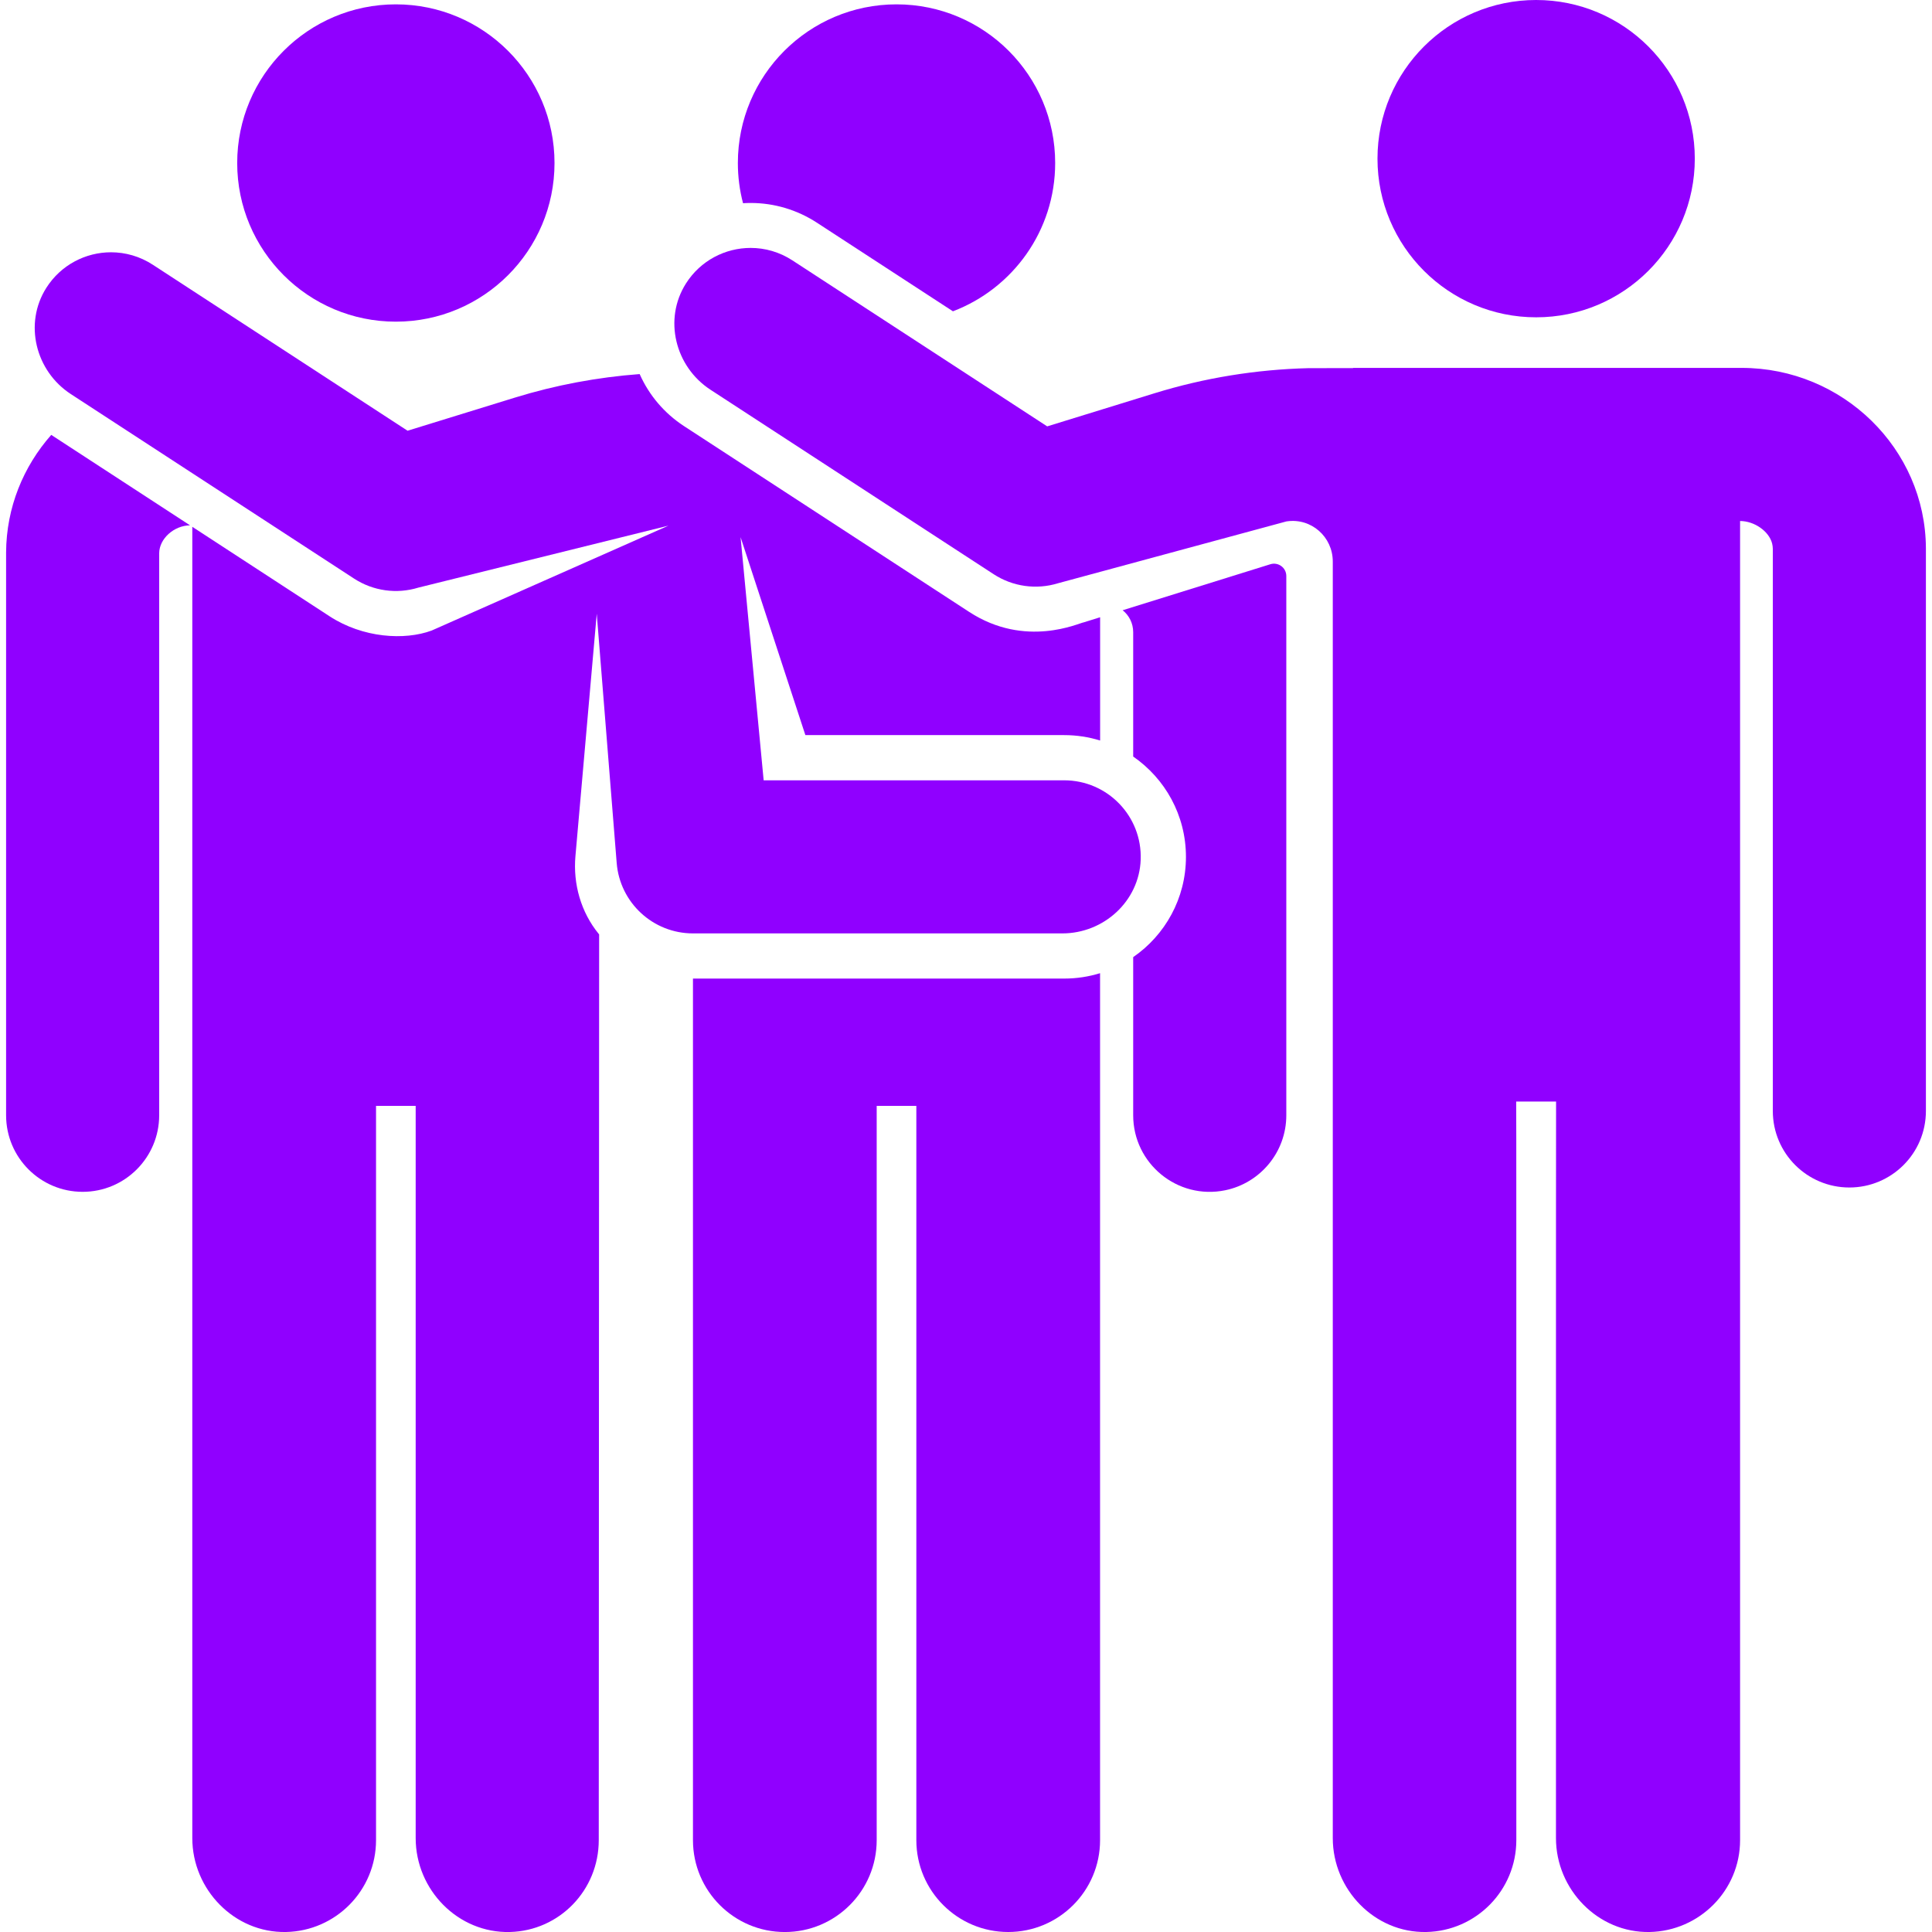 <svg width="71" height="71" viewBox="0 0 71 71" fill="none" xmlns="http://www.w3.org/2000/svg">
<g clip-path="url(#clip0_263_42190)">
<path d="M14.547 11.821C17.767 11.821 20.378 9.211 20.378 5.991C20.378 2.771 17.767 0.16 14.547 0.16C11.327 0.16 8.717 2.771 8.717 5.991C8.717 9.211 11.327 11.821 14.547 11.821Z" fill="#9000FF"/>
<path d="M27.587 7.459C28.452 7.459 29.294 7.71 30.021 8.184L35.02 11.44C37.217 10.604 38.777 8.48 38.777 5.991C38.777 2.771 36.167 0.16 32.947 0.16C29.727 0.16 27.116 2.771 27.116 5.991C27.116 6.501 27.182 6.996 27.306 7.468C27.399 7.462 27.492 7.459 27.587 7.459Z" fill="#9000FF"/>
<path d="M0.224 20.303V20.317V40.985C0.224 42.539 1.483 43.799 3.037 43.799C4.591 43.799 5.85 42.539 5.85 40.985V20.328C5.856 19.796 6.393 19.312 6.984 19.306L1.883 15.982C0.858 17.143 0.232 18.653 0.224 20.303Z" fill="#9000FF"/>
<path d="M25.466 35.962V67.624C25.466 69.489 26.977 71.001 28.842 71.001C30.706 71.001 32.218 69.489 32.218 67.624V40.64H33.675V67.624C33.675 69.489 35.187 71 37.051 71C38.916 71 40.427 69.489 40.427 67.624V35.764C40.01 35.892 39.569 35.962 39.109 35.962H25.466Z" fill="#9000FF"/>
<path d="M56.453 11.661C59.673 11.661 62.283 9.051 62.283 5.831C62.283 2.61 59.673 0 56.453 0C53.233 0 50.622 2.61 50.622 5.831C50.622 9.051 53.233 11.661 56.453 11.661Z" fill="#9000FF"/>
<path d="M70.776 20.145C70.758 16.492 67.72 13.52 64.004 13.52C59.712 13.52 54.109 13.52 49.724 13.52V13.527L48.072 13.53C46.158 13.579 44.263 13.886 42.431 14.451L38.484 15.669L29.119 9.568C28.645 9.259 28.113 9.111 27.586 9.111C26.657 9.111 25.746 9.571 25.209 10.417C24.376 11.728 24.808 13.474 26.109 14.322L36.518 21.103C37.219 21.559 38.085 21.68 38.883 21.434L47.271 19.163C47.277 19.162 47.283 19.161 47.289 19.16C48.19 19.028 48.98 19.73 48.979 20.64V67.549C48.979 69.441 50.52 71.036 52.413 71C54.247 70.965 55.724 69.467 55.724 67.625C55.724 46.857 55.726 40.616 55.719 40.481H57.185C57.179 40.616 57.181 67.439 57.181 67.549C57.181 69.441 58.73 71.036 60.622 71C62.457 70.965 63.947 69.468 63.947 67.625C63.947 46.888 63.947 22.344 63.947 19.147C64.469 19.147 65.008 19.52 65.124 19.971C65.14 20.036 65.149 20.102 65.15 20.169V40.827C65.15 42.386 66.414 43.64 67.963 43.64C69.509 43.64 70.776 42.39 70.776 40.827V20.159C70.776 20.154 70.776 20.149 70.776 20.145Z" fill="#9000FF"/>
<path d="M35.616 22.487C33.166 20.89 25.271 15.748 25.124 15.651C24.418 15.186 23.857 14.534 23.507 13.747C21.954 13.864 20.418 14.151 18.925 14.611L14.978 15.829L5.614 9.728C5.14 9.419 4.607 9.272 4.08 9.271C3.151 9.271 2.24 9.732 1.703 10.577C0.87 11.888 1.302 13.634 2.603 14.482L13.012 21.263C13.712 21.719 14.578 21.84 15.377 21.594L24.566 19.317L15.864 23.172C14.867 23.541 13.336 23.446 12.11 22.647L7.067 19.36V67.549C7.067 69.442 8.616 71.036 10.508 71C12.342 70.965 13.819 69.468 13.819 67.625V40.641H15.276V67.549C15.276 69.453 16.835 71.048 18.739 71C20.563 70.954 22.004 69.46 22.004 67.625C22.004 66.159 22.018 34.358 22.018 34.339C22.014 34.333 22.009 34.327 22.004 34.322C21.35 33.523 21.056 32.489 21.147 31.461L21.93 22.554L22.663 31.713C22.78 33.175 24 34.302 25.467 34.302H39.041C40.566 34.302 41.865 33.116 41.92 31.592C41.977 29.991 40.696 28.676 39.108 28.676H28.064L27.216 19.74L29.597 27.015H39.108C39.568 27.015 40.012 27.085 40.429 27.214V22.684L39.828 22.871C39.657 22.891 37.69 23.838 35.616 22.487Z" fill="#9000FF"/>
<path d="M46.683 20.736L41.257 22.426C41.491 22.614 41.644 22.902 41.644 23.232V27.803C42.815 28.61 43.583 29.959 43.583 31.489C43.583 33.018 42.815 34.367 41.644 35.174V40.986C41.644 42.76 43.272 44.101 45.024 43.742C46.306 43.48 47.271 42.346 47.271 40.986V21.168C47.271 20.863 46.975 20.645 46.683 20.736Z" fill="#9000FF"/>
</g>
<defs>
<clipPath id="clip0_263_42190">
<rect width="71" height="71" fill="white"/>
</clipPath>
</defs>
</svg>
